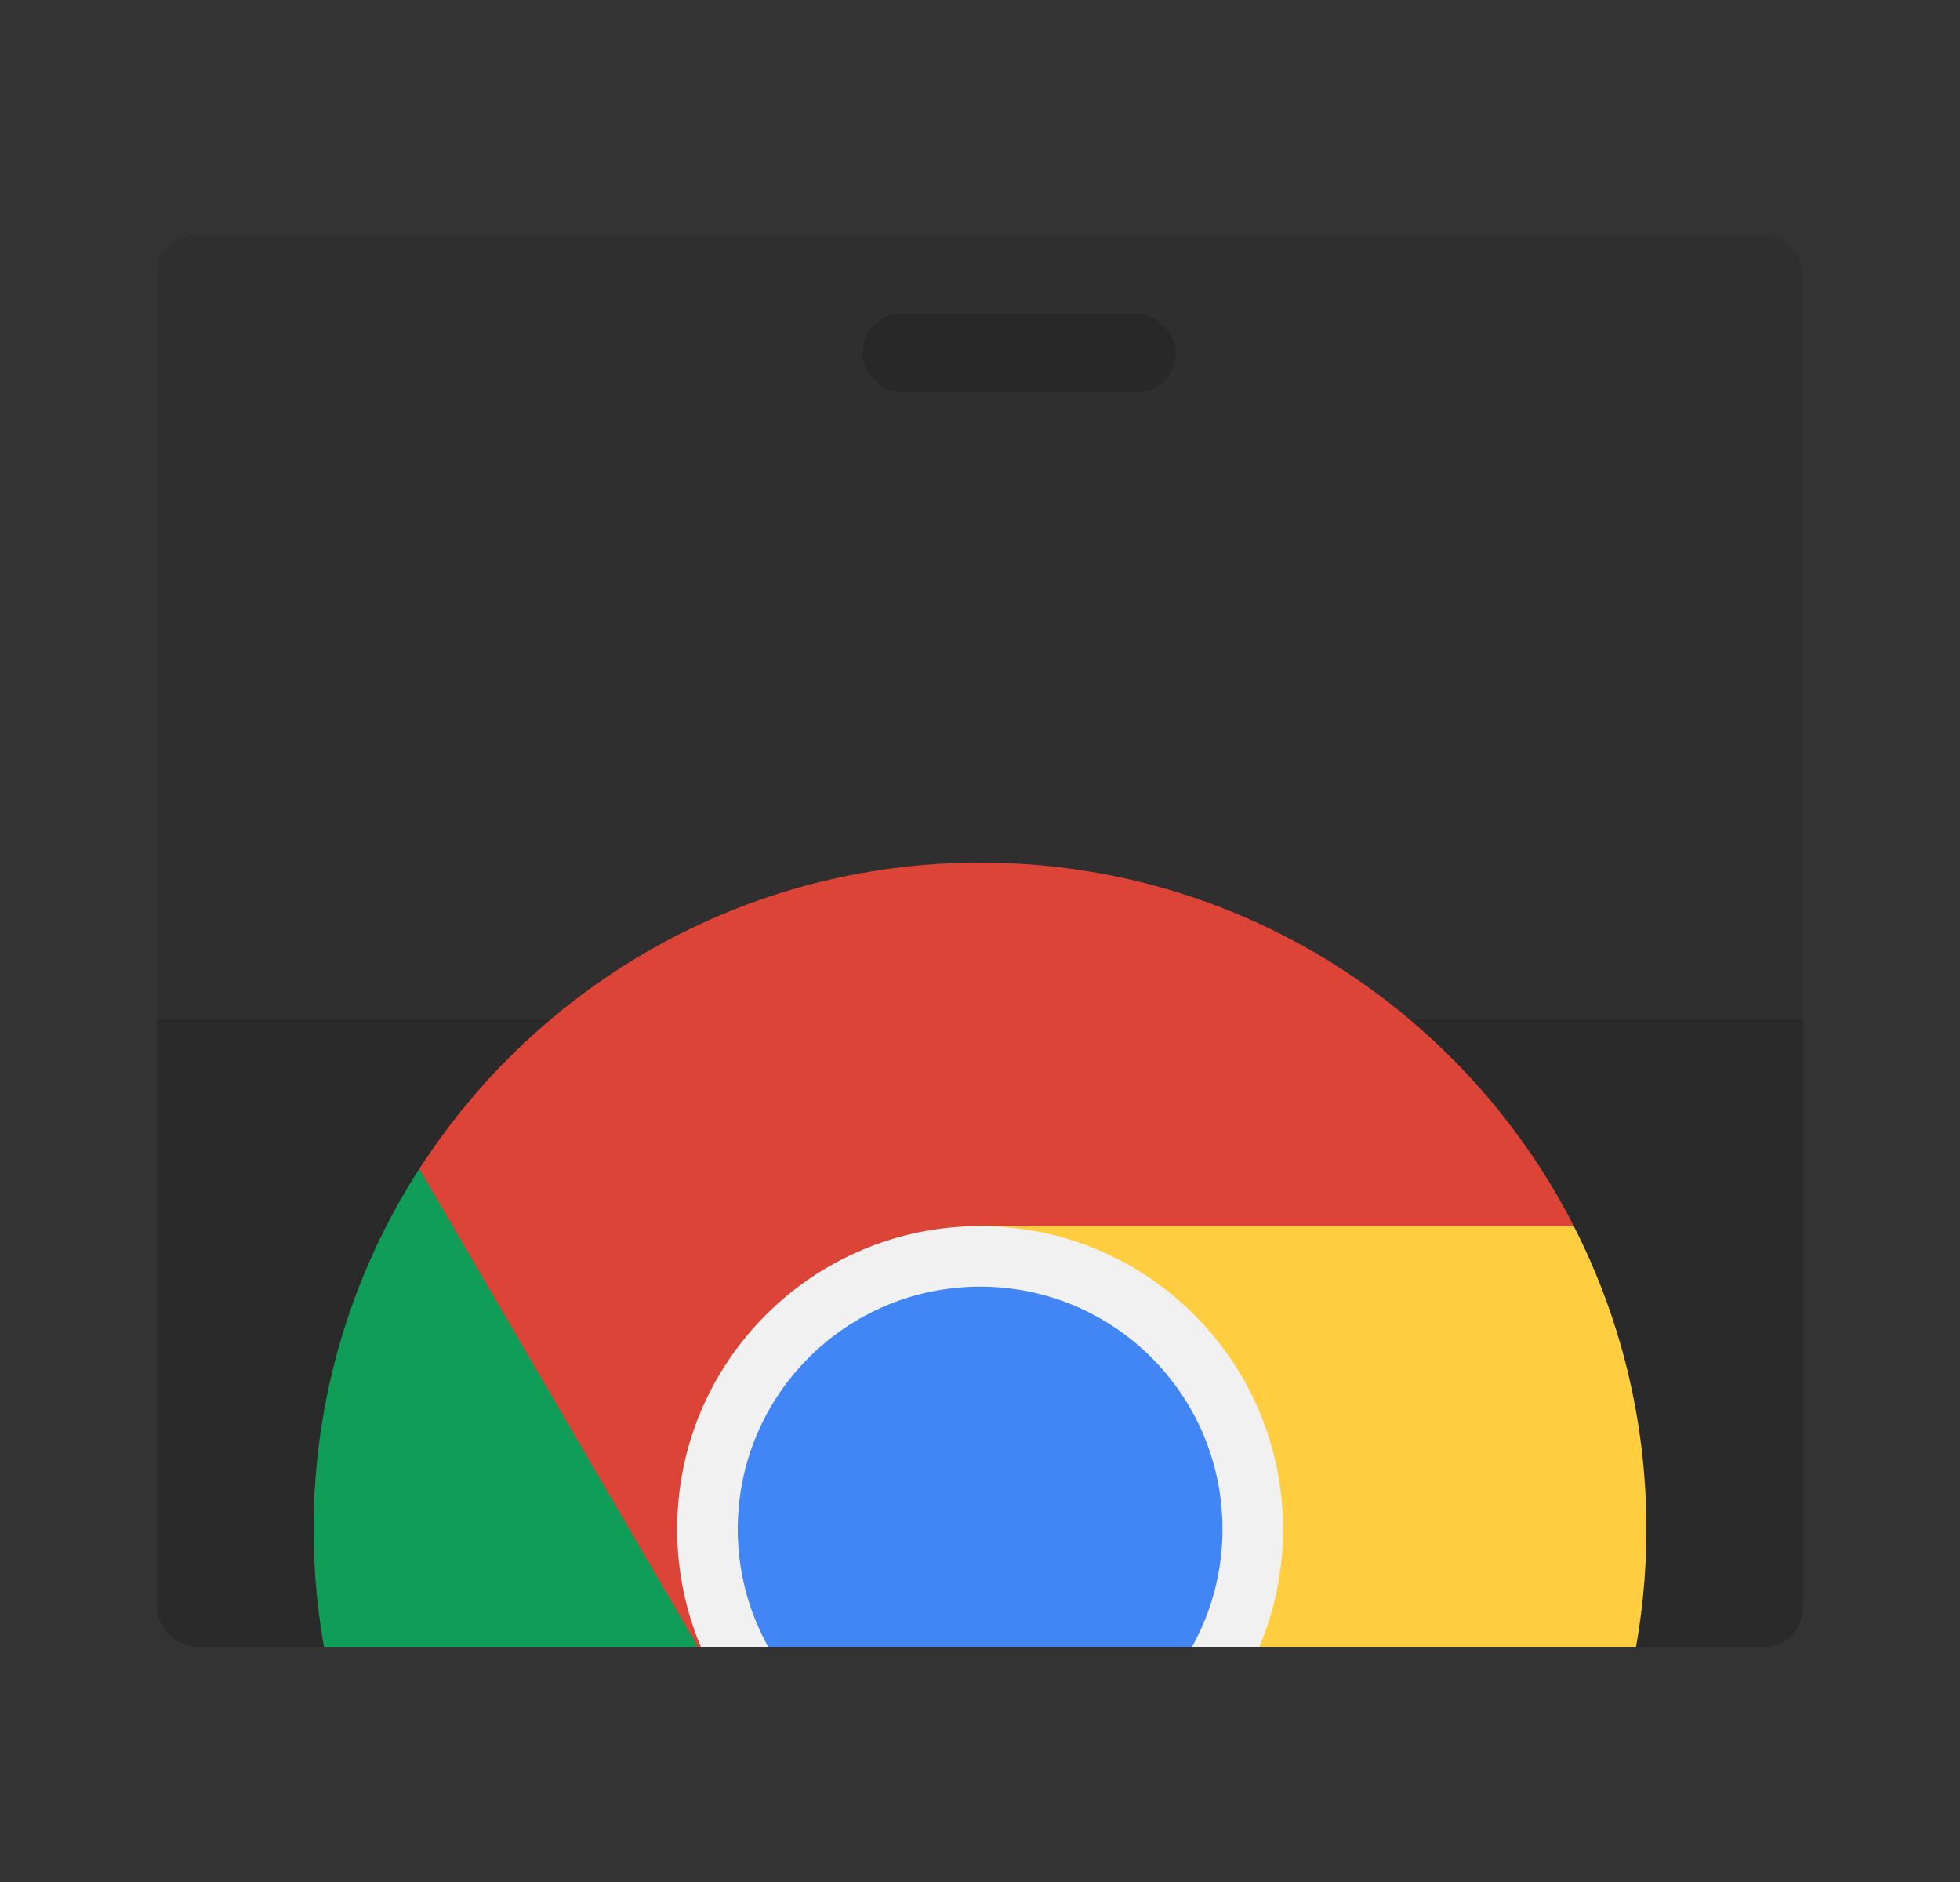 <svg width="25" height="24" viewBox="0 0 25 24" fill="none" xmlns="http://www.w3.org/2000/svg">
<rect x="0" y="0" width="25" height="24" fill="#333333" stroke="none"/>
<g clip-path="url(#clip0_708_167)">
<rect x="2" y="3" width="21" height="18" rx="0.5" fill="black" fill-opacity="0.08"/>
<rect width="21" height="8" transform="translate(2 13)" fill="black" fill-opacity="0.1"/>
<rect x="11" y="4" width="4" height="1" rx="0.5" fill="black" fill-opacity="0.15"/>
<g clip-path="url(#clip1_708_167)">
<path d="M9.155 21.431L12.502 15.636L13.123 15.646L14.139 15.686L17.532 16.86L20.075 15.636C18.667 12.884 15.805 11 12.502 11C9.501 11 6.864 12.555 5.352 14.902V14.908L5.609 19.259L9.155 21.431Z" fill="#DB4437"/>
<path d="M9.154 21.432L5.35 14.908L5.348 14.905C4.495 16.23 4 17.808 4 19.5C4 24.06 7.59 27.78 12.097 27.991L15.135 25.976L15.846 21.433L9.154 21.432Z" fill="#0F9D58"/>
<path d="M20.073 15.636H12.5L15.847 21.431L15.846 21.433L12.098 27.99C12.099 27.99 12.1 27.99 12.101 27.99C12.233 27.996 12.366 28 12.5 28C17.195 28 21 24.194 21 19.5C21 18.108 20.666 16.795 20.073 15.636Z" fill="#FFCD40"/>
<path d="M12.501 23.364C14.635 23.364 16.365 21.634 16.365 19.5C16.365 17.366 14.635 15.636 12.501 15.636C10.367 15.636 8.637 17.366 8.637 19.5C8.637 21.634 10.367 23.364 12.501 23.364Z" fill="#F1F1F1"/>
<path d="M12.502 22.591C14.209 22.591 15.593 21.207 15.593 19.5C15.593 17.792 14.209 16.408 12.502 16.408C10.794 16.408 9.41 17.792 9.41 19.5C9.41 21.207 10.794 22.591 12.502 22.591Z" fill="#4285F4"/>
</g>
</g>
<defs>
<clipPath id="clip0_708_167">
<rect x="2" y="3" width="21" height="18" rx="0.5" fill="white"/>
</clipPath>
<clipPath id="clip1_708_167">
<rect width="17" height="17" fill="white" transform="translate(4 11)"/>
</clipPath>
</defs>
</svg>
